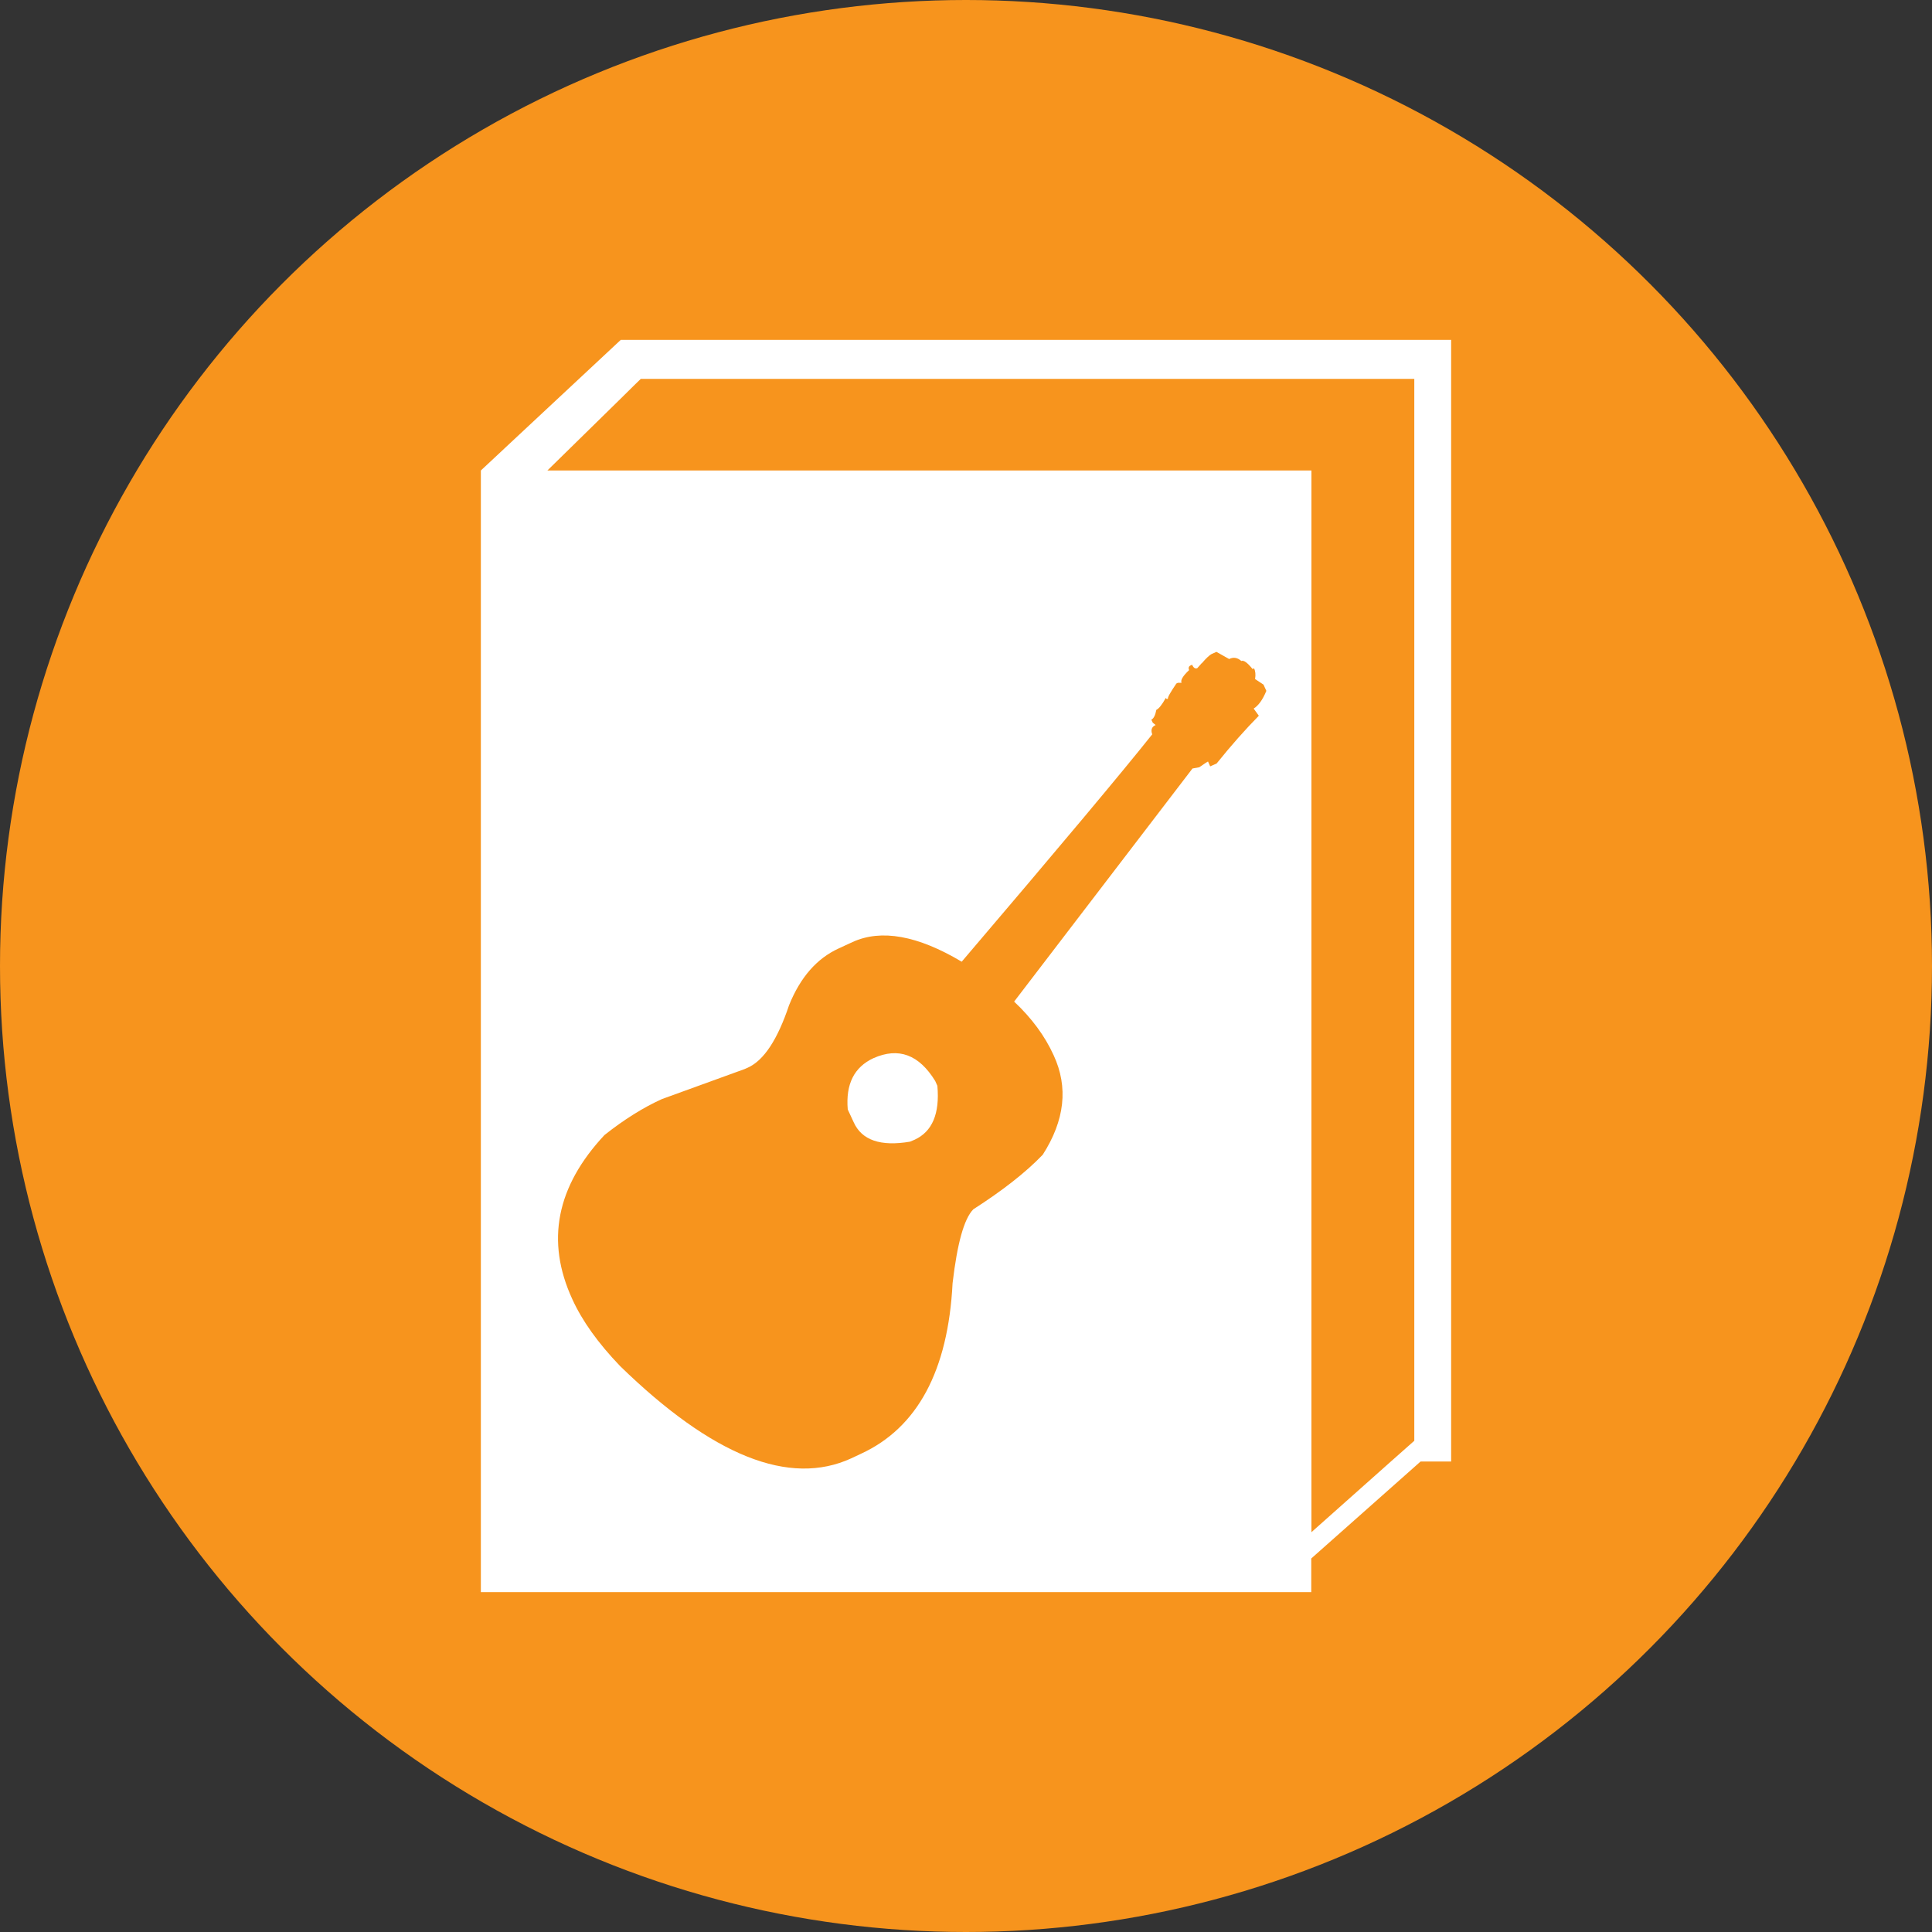 <?xml version="1.0" encoding="utf-8"?>
<!-- Generator: Adobe Illustrator 25.2.1, SVG Export Plug-In . SVG Version: 6.00 Build 0)  -->
<svg version="1.1" id="Vrstva_1" xmlns="http://www.w3.org/2000/svg" xmlns:xlink="http://www.w3.org/1999/xlink" x="0px" y="0px"
	 width="1080px" height="1080px" viewBox="0 0 1080 1080" style="enable-background:new 0 0 1080 1080;" xml:space="preserve">
<rect x="0" y="0" width="1080" height="1080" fill="#333333" stroke="none"/>
<style type="text/css">
	.st0{fill:#F7941D;}
	.st1{fill:#FFFFFF;}
</style>
<g id="CIRCLE_2_">
	<circle class="st0" cx="540" cy="540" r="540"/>
</g>
<g id="SONGBOOK">
	<g>
		<g>
			<path class="st1" d="M522.8,604.3l1.2,2.7c1.4,15.6-2.9,25.6-12.7,30.1l-2.6,1.1c-16.4,2.8-27-0.8-31.5-10.9l-3.3-7.1
				c-1.2-14.2,3.6-23.7,14.4-28.7C502.3,585.3,513.7,589.5,522.8,604.3z M811.2,190v627h-17.1L733,871.2V890H558.8H431.2H268.8V263
				l78.2-73H811.2z M707.9,386.2l-1.6-3.5l-4.7-3.1c0.4-2.5,0.2-4.5-0.6-6l-0.8,0.4c-2.9-3.6-5-5.1-6.3-4.5
				c-2.1-1.9-4.4-2.3-6.8-1.1l-7.1-4l-2.7,1.2c-1.2,0.6-3.2,2.5-5.5,5.2l-0.1-0.1v0.1c-0.7,0.9-1.5,1.6-2.4,2.7
				c-1.1,0.5-2.1-0.1-2.9-1.9l-0.9,0.4c-1,0.5-1.3,1.4-0.8,2.6c-3.5,3.3-4.9,5.7-4.2,7.1h-2.1l-0.8,0.4c-3.4,5-5,7.8-4.7,8.5
				c-0.6,0.3-1,0.1-1.2-0.5c-2.1,3.8-3.9,6.1-5.3,6.7c-0.6,3.1-1.5,4.9-2.8,5.5l0.8,1.7l1.6,1.3c-2.2,1-2.8,2.7-1.9,5.2
				c-16.7,21-52.2,63.4-106.5,127.1c-24.7-14.7-45-18.3-61-11l-7.8,3.6c-12.2,5.6-21.4,16.1-27.7,31.7c-6.4,19.1-14,30.8-23,34.9
				l-1.8,0.8L370,614.4c-10.4,4.7-21.1,11.4-32.1,20.1c-26.9,28.8-32.9,59.3-18,91.7c5.5,12.1,14.4,24.6,26.8,37.5
				c51.6,50.2,94.6,67.4,129.2,51.5l5.3-2.5c31.6-14.5,48.8-46.4,51.3-95.4c2.6-22.2,6.4-36,11.6-41.3
				c16.2-10.4,29.2-20.5,38.8-30.5c12.3-19.2,14.4-37.7,6.1-55.6c-4.9-10.8-12.3-20.8-22.1-30l99.7-130.3l3.8-0.7
				c2.9-2,4.5-3.1,4.9-3.2l1.2,2.7l3.6-1.6c8.2-10.2,16.1-19.1,23.6-26.7l-2.9-4C703.4,394.5,705.8,391.3,707.9,386.2z M790.6,211.8
				H358.2l-3.4,3.3l-7.9,7.8L306,263h40.9h386.2v554v39.5l44.4-39.5l13.1-11.6V211.8z"/>
		</g>
	</g>
</g>
</svg>
